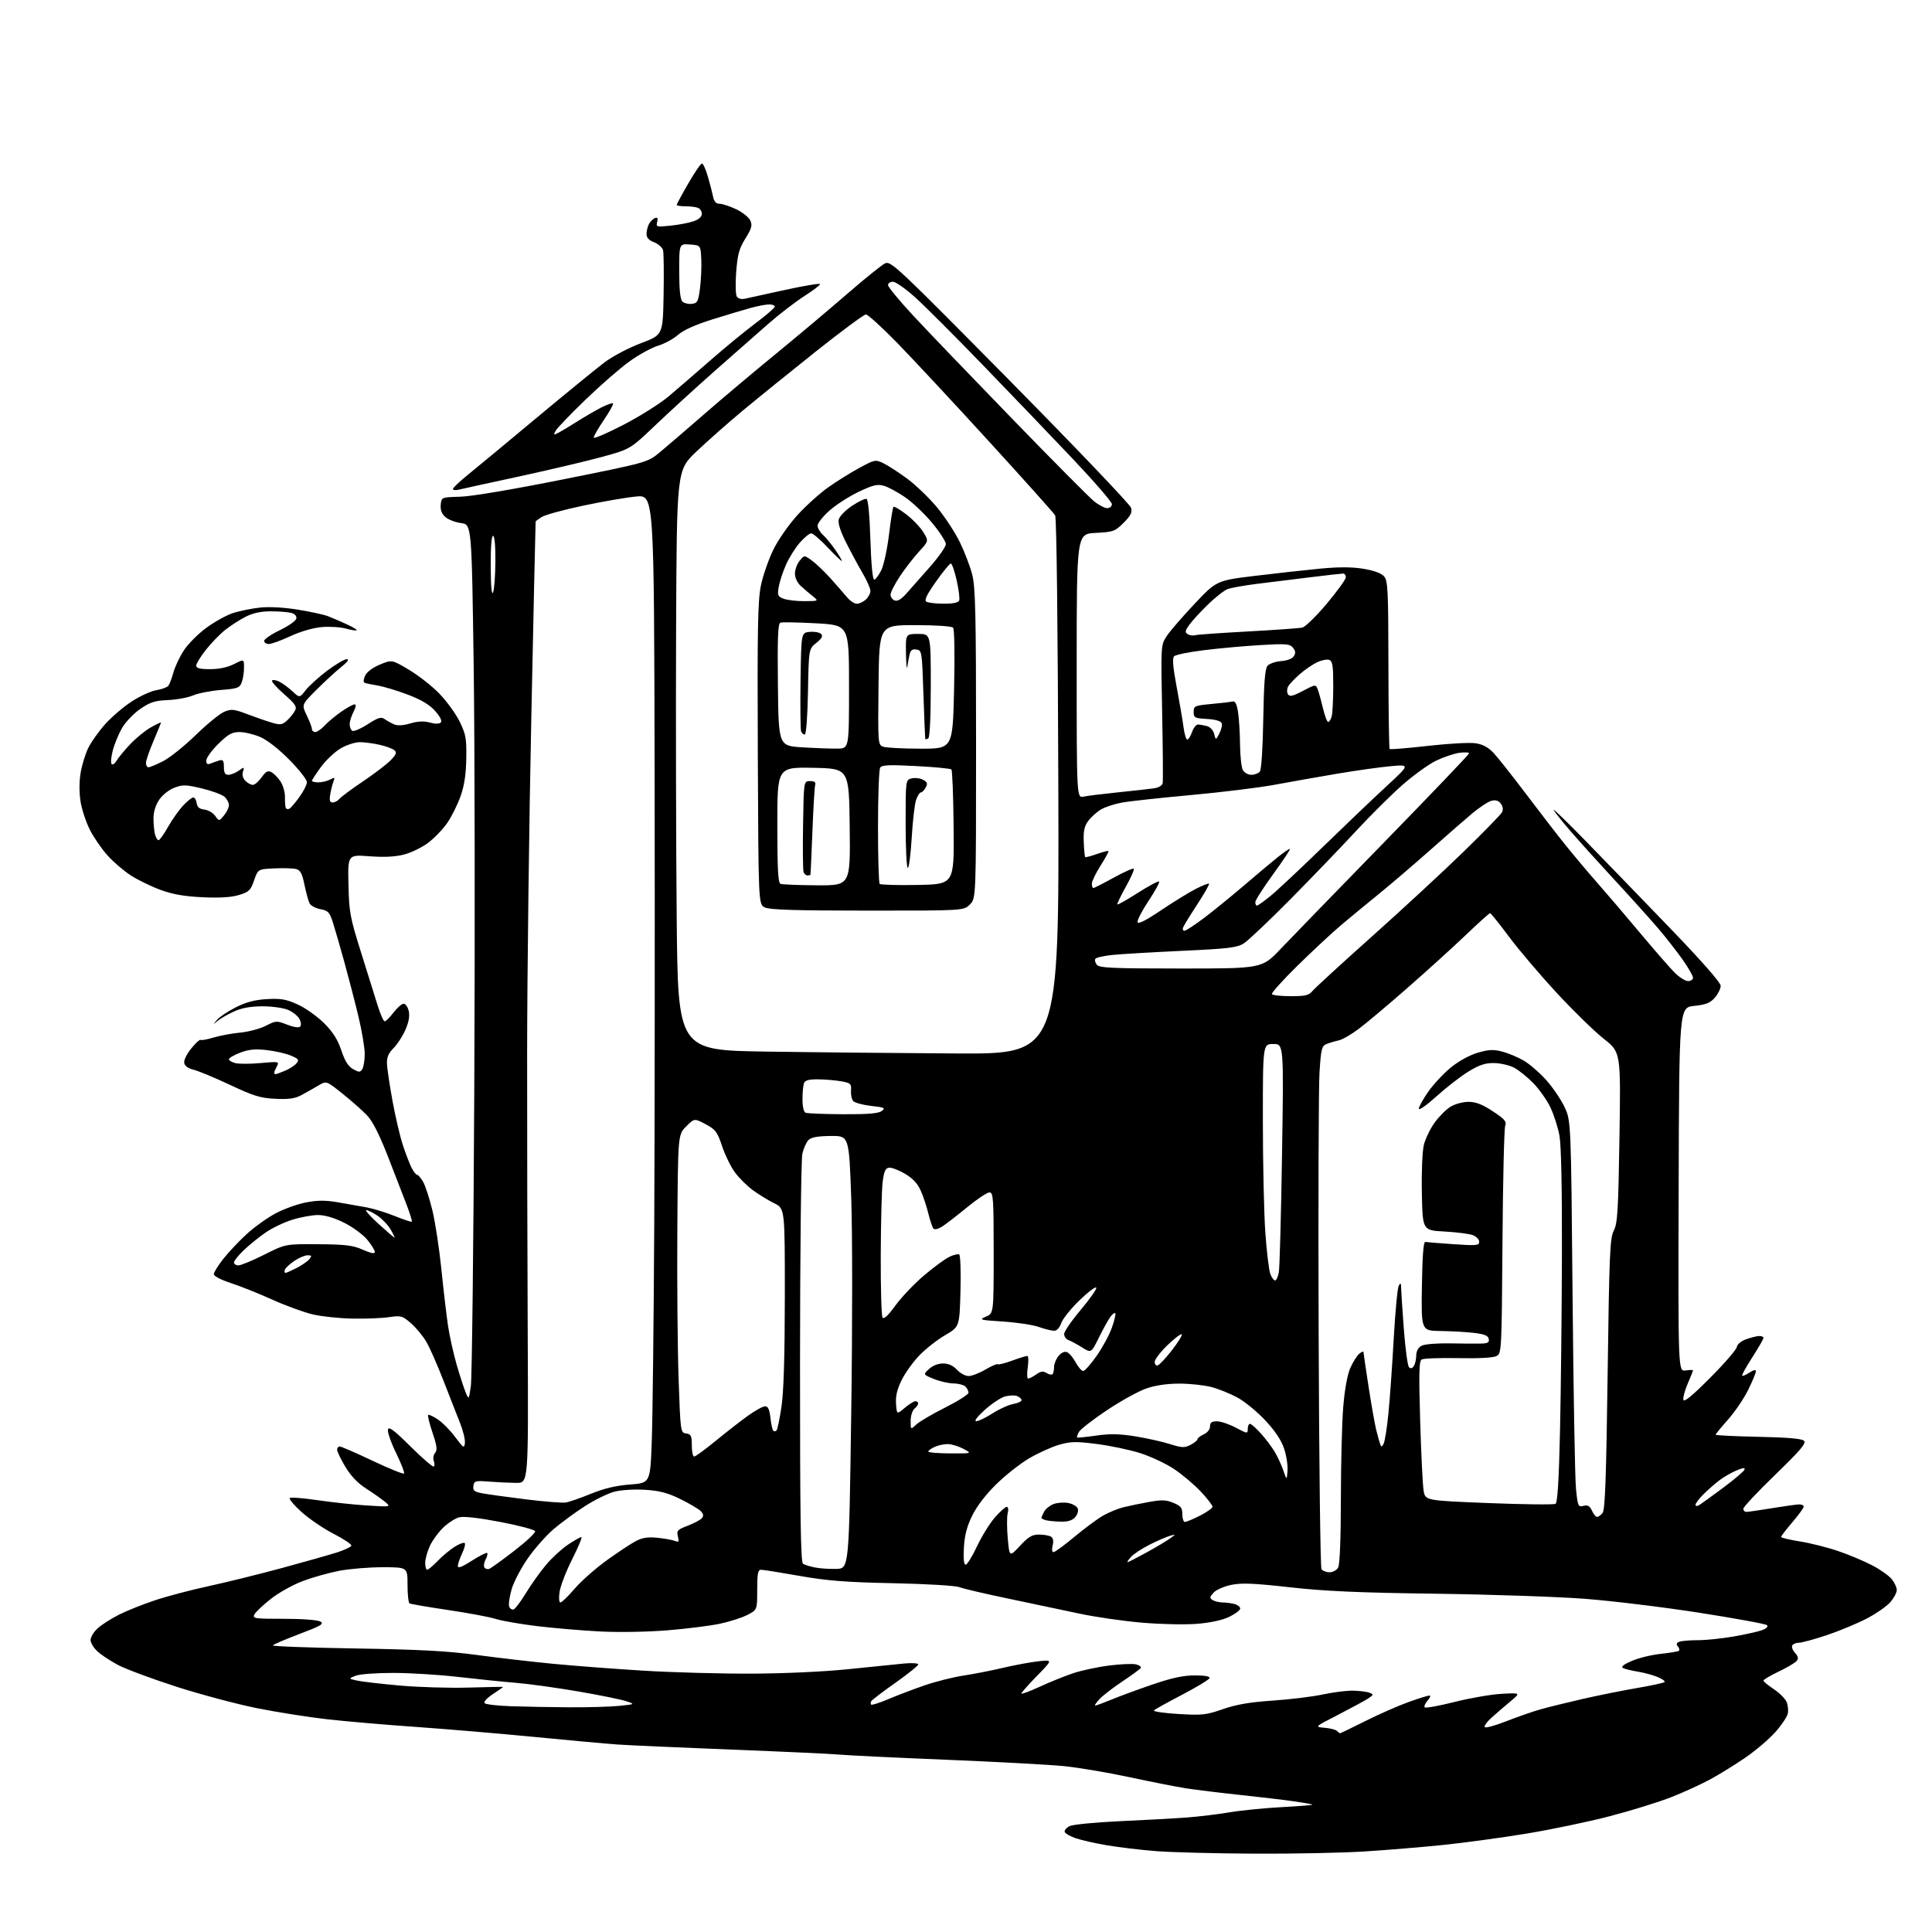<?xml version="1.0" encoding="UTF-8" standalone="no"?>
<svg 
  version="1.1" 
  xmlns="http://www.w3.org/2000/svg" 
  xmlns:xlink="http://www.w3.org/1999/xlink" 
  xmlns:svg="http://www.w3.org/2000/svg"
  xmlns:rdf="http://www.w3.org/1999/02/22-rdf-syntax-ns#"
  xmlns:cc="http://creativecommons.org/ns#"
  xmlns:dc="http://purl.org/dc/elements/1.1/"
  viewBox="0 0 768 768"
  width="768"
  height="768"
>
<style>svg {background-color: white; }</style>"
<path stroke="none" fill="black" fill-rule="evenodd" d="M498.52,736.86C483.11,736.78 465.55,736.33 459.50,735.85C453.45,735.37 444.68,734.33 440.00,733.53C435.32,732.73 429.73,731.46 427.56,730.71C425.39,729.95 423.45,728.84 423.25,728.24C423.04,727.63 423.87,726.60 425.09,725.95C426.36,725.27 435.02,724.42 445.40,723.94C455.36,723.49 467.32,722.82 472.00,722.47C476.68,722.11 484.24,721.19 488.81,720.42C493.38,719.65 502.72,718.73 509.57,718.36C516.42,717.99 521.88,717.55 521.70,717.37C521.53,717.19 518.16,716.59 514.23,716.03C510.29,715.47 500.64,714.33 492.79,713.50C484.93,712.66 475.35,711.49 471.50,710.89C467.65,710.29 457.50,708.29 448.94,706.45C440.38,704.61 428.68,702.64 422.94,702.06C417.20,701.49 396.07,700.35 376.00,699.52C355.93,698.70 337.02,697.79 334.00,697.50C330.98,697.20 311.62,696.31 291.00,695.50C270.38,694.69 249.90,693.78 245.50,693.47C241.10,693.16 226.25,691.81 212.50,690.47C198.75,689.13 177.60,687.34 165.50,686.49C153.40,685.65 137.43,684.27 130.00,683.43C122.58,682.59 109.97,680.60 102.00,679.00C94.03,677.39 79.62,673.55 70.00,670.45C60.38,667.34 50.01,663.49 46.96,661.88C43.91,660.26 40.20,657.81 38.71,656.43C37.22,655.05 36.00,653.02 36.00,651.91C36.00,650.81 37.24,648.75 38.75,647.35C40.26,645.94 44.06,643.49 47.20,641.91C50.33,640.32 56.85,637.71 61.70,636.11C66.54,634.50 76.12,631.98 83.00,630.50C89.88,629.02 102.92,625.79 112.00,623.33C121.08,620.87 130.95,618.07 133.94,617.12C136.93,616.16 139.51,614.95 139.68,614.44C139.85,613.92 136.70,611.81 132.69,609.75C128.67,607.69 122.93,603.80 119.94,601.11C116.95,598.41 114.81,595.90 115.18,595.51C115.55,595.12 120.50,595.50 126.18,596.34C131.86,597.18 140.78,598.14 146.00,598.46C155.50,599.05 155.50,599.05 153.00,596.97C151.62,595.83 148.25,593.46 145.51,591.70C142.19,589.58 139.42,586.66 137.26,583.04C135.47,580.04 134.00,577.01 134.00,576.29C134.00,575.58 134.48,575.00 135.06,575.00C135.64,575.00 141.49,577.54 148.07,580.66C154.64,583.77 160.28,586.06 160.59,585.75C160.90,585.44 159.50,581.80 157.49,577.67C155.47,573.54 154.00,569.34 154.21,568.33C154.52,566.89 156.49,568.36 163.32,575.13C168.11,579.88 172.25,583.41 172.52,582.97C172.79,582.54 172.73,581.46 172.39,580.58C172.05,579.70 172.31,578.33 172.97,577.54C173.90,576.41 173.68,574.70 171.94,569.53C170.71,565.91 169.93,562.73 170.20,562.47C170.46,562.20 172.22,563.02 174.09,564.28C175.97,565.54 179.07,568.70 181.00,571.31C184.19,575.62 184.53,575.83 184.80,573.67C184.97,572.36 184.14,568.87 182.96,565.90C181.77,562.93 178.80,555.33 176.35,549.00C173.90,542.67 170.81,535.65 169.48,533.39C168.16,531.13 165.43,527.83 163.42,526.06C159.96,523.03 159.46,522.89 154.63,523.59C151.81,524.01 145.29,524.26 140.15,524.17C135.01,524.07 127.91,523.33 124.38,522.51C120.86,521.69 113.59,519.04 108.24,516.62C102.88,514.20 95.46,511.23 91.75,510.03C87.90,508.78 85.00,507.27 85.00,506.51C85.00,505.78 86.72,503.00 88.83,500.34C90.94,497.68 95.13,493.24 98.16,490.48C101.18,487.72 106.32,484.05 109.58,482.32C112.83,480.59 118.25,478.64 121.60,477.99C126.17,477.10 129.32,477.08 134.10,477.90C137.62,478.51 142.77,479.41 145.54,479.91C148.31,480.41 153.45,481.98 156.96,483.40C160.47,484.83 163.50,485.83 163.70,485.63C163.90,485.43 162.97,482.40 161.63,478.88C160.29,475.37 156.93,466.70 154.17,459.62C150.72,450.80 148.09,445.65 145.82,443.28C143.99,441.38 139.63,437.53 136.12,434.72C129.73,429.62 129.73,429.62 126.62,431.48C124.90,432.50 121.92,434.19 120.00,435.23C117.29,436.70 114.93,437.05 109.50,436.79C103.53,436.51 100.88,435.70 91.50,431.29C85.45,428.44 78.92,425.73 77.00,425.25C74.68,424.67 73.41,423.73 73.22,422.44C73.07,421.37 74.36,418.79 76.09,416.70C77.82,414.61 79.44,413.11 79.71,413.37C79.97,413.64 82.28,413.22 84.84,412.45C87.40,411.68 92.20,410.79 95.50,410.47C98.80,410.16 103.38,408.94 105.67,407.77C109.69,405.70 109.98,405.69 114.12,407.31C116.63,408.30 118.77,408.63 119.29,408.11C119.82,407.58 119.70,406.31 119.01,405.02C118.37,403.82 116.31,402.19 114.45,401.42C112.59,400.64 108.01,400.01 104.28,400.02C99.64,400.04 96.09,400.68 93.02,402.08C90.55,403.20 87.63,404.87 86.52,405.80C84.54,407.47 84.53,407.46 86.26,405.41C87.23,404.26 90.59,402.01 93.73,400.43C97.87,398.33 101.28,397.44 106.14,397.16C111.72,396.85 113.78,397.21 118.41,399.33C121.47,400.73 126.16,404.07 128.84,406.74C132.36,410.26 134.25,413.25 135.68,417.55C137.10,421.80 138.43,423.93 140.36,425.00C142.75,426.33 143.16,426.33 144.01,425.00C144.54,424.18 144.98,421.48 144.98,419.00C144.99,416.52 143.86,409.77 142.47,404.00C141.08,398.23 138.57,388.55 136.90,382.50C135.23,376.45 133.19,369.38 132.36,366.78C131.03,362.61 130.46,361.99 127.40,361.42C125.50,361.06 123.56,360.03 123.08,359.13C122.61,358.24 121.69,354.91 121.04,351.75C120.10,347.17 119.41,345.89 117.65,345.45C116.43,345.14 112.54,345.03 109.00,345.20C102.56,345.50 102.56,345.50 101.01,349.96C99.63,353.94 98.98,354.57 94.98,355.78C91.93,356.71 87.32,356.99 80.50,356.67C73.29,356.33 68.63,355.51 63.82,353.75C60.15,352.40 54.86,349.83 52.07,348.04C49.28,346.25 45.08,342.66 42.75,340.06C40.41,337.46 37.25,332.87 35.73,329.86C34.20,326.85 32.54,321.83 32.03,318.69C31.47,315.23 31.46,310.80 32.02,307.39C32.52,304.30 33.88,299.81 35.05,297.40C36.21,295.00 39.26,290.70 41.83,287.84C44.40,284.98 49.17,280.91 52.43,278.80C55.69,276.69 60.07,274.69 62.16,274.36C64.25,274.02 66.38,273.24 66.88,272.63C67.39,272.01 68.29,269.69 68.88,267.48C69.47,265.28 71.29,261.35 72.94,258.76C74.58,256.17 78.64,252.05 81.96,249.61C85.28,247.16 90.14,244.48 92.75,243.65C95.36,242.82 100.20,241.85 103.50,241.51C107.12,241.13 113.07,241.47 118.50,242.36C123.45,243.18 128.74,244.32 130.25,244.90C131.77,245.48 135.07,246.89 137.60,248.05C140.13,249.20 142.01,250.32 141.79,250.54C141.57,250.76 139.61,250.46 137.44,249.86C135.27,249.26 130.91,249.00 127.75,249.29C124.36,249.60 119.30,251.08 115.39,252.91C111.75,254.61 107.93,256.00 106.89,256.00C105.85,256.00 105.01,255.44 105.01,254.75C105.02,254.06 107.83,252.15 111.26,250.50C114.69,248.85 117.63,246.77 117.80,245.88C117.98,244.89 117.20,244.02 115.80,243.64C114.53,243.30 110.89,243.02 107.71,243.01C103.76,243.00 100.58,243.68 97.71,245.13C95.39,246.31 91.76,248.64 89.63,250.31C87.51,251.98 84.02,255.56 81.88,258.27C79.75,260.97 78.00,263.81 78.00,264.59C78.00,265.63 79.44,266.00 83.54,266.00C87.12,266.00 90.48,265.29 93.04,263.98C97.00,261.96 97.00,261.96 97.00,265.41C97.00,267.31 96.59,269.96 96.08,271.28C95.26,273.45 94.41,273.76 87.83,274.27C83.80,274.59 78.81,275.56 76.75,276.44C74.69,277.31 70.19,278.15 66.75,278.29C61.58,278.51 59.68,279.11 55.77,281.81C53.17,283.60 49.94,286.96 48.58,289.28C47.23,291.60 45.55,295.62 44.86,298.22C44.17,300.81 43.95,303.28 44.38,303.71C44.80,304.14 45.65,303.59 46.26,302.50C46.87,301.41 49.28,298.48 51.61,295.99C53.94,293.49 57.68,290.42 59.93,289.16C62.17,287.90 64.00,287.03 64.00,287.21C64.00,287.40 62.66,290.69 61.03,294.53C59.39,298.36 58.04,302.29 58.03,303.25C58.01,304.21 58.46,305.00 59.03,305.00C59.60,305.00 62.20,303.92 64.82,302.59C67.43,301.27 73.26,296.60 77.78,292.22C82.29,287.83 87.41,283.66 89.16,282.93C91.98,281.76 93.02,281.88 98.42,283.93C101.76,285.20 106.17,286.72 108.21,287.31C111.40,288.24 112.21,288.12 114.05,286.46C115.22,285.39 116.65,283.65 117.23,282.57C118.12,280.90 117.50,279.95 112.89,275.90C109.92,273.30 107.80,270.87 108.16,270.50C108.53,270.14 109.88,270.38 111.16,271.04C112.45,271.70 114.76,273.42 116.29,274.85C119.09,277.46 119.09,277.46 121.56,274.30C122.92,272.57 126.77,269.09 130.11,266.57C133.46,264.06 136.94,262.02 137.85,262.03C138.92,262.06 138.09,263.20 135.50,265.27C133.30,267.04 128.89,271.10 125.69,274.30C119.88,280.13 119.88,280.13 121.94,284.38C123.07,286.72 124.00,289.16 124.00,289.82C124.00,290.47 124.60,291.00 125.33,291.00C126.05,291.00 127.74,289.83 129.08,288.39C130.41,286.96 133.38,284.49 135.68,282.89C137.98,281.30 140.35,280.00 140.96,280.00C141.65,280.00 141.50,281.07 140.53,282.95C139.69,284.57 139.00,286.80 139.00,287.89C139.00,288.99 139.47,290.17 140.04,290.52C140.61,290.87 143.36,289.70 146.15,287.91C150.28,285.25 151.52,284.87 152.86,285.83C153.76,286.47 155.46,287.42 156.63,287.93C158.04,288.54 160.24,288.42 163.11,287.57C166.13,286.68 168.50,286.58 170.85,287.22C172.99,287.81 174.59,287.81 175.20,287.20C175.81,286.59 175.02,284.95 173.02,282.67C170.82,280.17 167.57,278.22 162.19,276.16C157.96,274.54 152.47,272.89 150.00,272.49C147.53,272.09 145.18,271.58 144.79,271.35C144.40,271.12 144.56,269.86 145.16,268.55C145.81,267.13 148.18,265.36 151.02,264.18C155.79,262.20 155.79,262.20 162.64,266.29C166.41,268.54 171.86,272.82 174.73,275.81C177.61,278.79 181.21,283.77 182.73,286.87C185.18,291.86 185.48,293.53 185.35,301.50C185.25,307.83 184.58,312.28 183.08,316.50C181.91,319.80 179.57,324.52 177.88,327.00C176.19,329.48 172.80,333.04 170.35,334.91C167.89,336.79 163.55,338.93 160.69,339.67C157.12,340.60 152.81,340.82 146.88,340.38C138.25,339.73 138.25,339.73 138.52,351.62C138.76,362.60 139.14,364.63 143.49,378.50C146.08,386.75 149.07,396.31 150.14,399.75C151.21,403.19 152.46,406.00 152.92,406.00C153.38,406.00 154.96,404.43 156.43,402.50C157.90,400.57 159.72,399.00 160.47,399.00C161.22,399.00 162.13,400.33 162.49,401.95C162.92,403.92 162.47,406.41 161.13,409.43C160.03,411.92 157.91,415.19 156.41,416.68C154.43,418.66 153.73,420.32 153.82,422.80C153.89,424.67 154.87,431.30 156.01,437.54C157.14,443.77 159.00,451.71 160.14,455.19C161.28,458.66 162.85,462.74 163.63,464.25C164.41,465.76 165.39,467.00 165.81,467.00C166.23,467.00 167.29,468.24 168.17,469.75C169.06,471.26 170.71,476.32 171.85,481.00C172.99,485.68 174.61,496.25 175.45,504.50C176.29,512.75 177.48,522.88 178.09,527.00C178.71,531.12 180.26,538.10 181.53,542.50C182.81,546.90 184.42,551.85 185.11,553.50C186.37,556.50 186.37,556.50 187.17,551.00C187.61,547.98 188.23,495.10 188.53,433.50C188.84,371.90 188.73,296.07 188.30,265.00C187.50,208.50 187.50,208.50 183.29,207.94C180.97,207.63 178.13,206.53 176.99,205.49C175.57,204.21 175.00,202.64 175.20,200.63C175.50,197.66 175.50,197.66 183.00,197.45C187.48,197.33 203.98,194.54 223.96,190.54C257.43,183.83 257.43,183.83 262.44,179.66C265.20,177.37 273.09,170.59 279.98,164.59C286.86,158.59 299.53,147.93 308.13,140.90C316.72,133.86 329.55,123.08 336.63,116.94C343.71,110.79 350.57,105.27 351.87,104.67C354.11,103.63 356.85,106.21 401.60,151.53C427.65,177.92 449.25,200.56 449.61,201.85C450.13,203.70 449.49,204.98 446.64,207.83C443.21,211.25 442.58,211.48 435.50,211.84C428.00,212.22 428.00,212.22 428.00,264.73C428.00,317.23 428.00,317.23 430.75,316.66C432.26,316.34 438.45,315.58 444.50,314.96C450.55,314.34 456.93,313.63 458.68,313.38C460.56,313.12 462.00,312.27 462.18,311.33C462.36,310.44 462.26,297.74 461.97,283.11C461.44,256.79 461.46,256.46 463.68,253.00C464.92,251.07 469.91,245.29 474.77,240.13C483.61,230.77 483.61,230.77 499.05,228.89C507.55,227.86 519.23,226.57 525.00,226.02C532.25,225.34 537.51,225.36 542.00,226.10C546.18,226.80 549.10,227.87 550.19,229.12C551.70,230.86 551.88,234.57 551.92,264.18C551.94,282.39 552.16,297.49 552.40,297.73C552.65,297.98 559.49,297.43 567.60,296.50C575.72,295.58 584.23,295.11 586.52,295.45C589.41,295.88 591.60,297.06 593.70,299.29C595.36,301.05 601.13,308.35 606.53,315.50C611.93,322.65 619.06,331.88 622.37,336.00C625.68,340.12 631.37,346.88 635.00,351.00C638.64,355.12 646.27,364.06 651.96,370.87C657.65,377.67 663.82,384.76 665.68,386.62C667.54,388.48 669.95,390.00 671.03,390.00C672.11,390.00 673.00,389.40 673.00,388.66C673.00,387.93 671.12,384.66 668.83,381.41C666.53,378.16 662.16,372.57 659.11,369.00C656.06,365.43 648.37,356.88 642.01,350.00C635.65,343.12 627.73,334.35 624.40,330.50C621.07,326.65 618.01,322.82 617.61,322.00C617.21,321.18 622.87,326.65 630.19,334.16C637.51,341.67 652.61,357.27 663.75,368.83C676.46,382.02 684.00,390.60 684.00,391.87C684.00,392.98 682.97,395.09 681.71,396.55C679.87,398.68 678.22,399.35 673.46,399.86C667.50,400.50 667.50,400.50 667.29,472.86C667.09,545.21 667.09,545.21 670.04,544.78C671.67,544.54 673.00,544.52 673.00,544.74C673.00,544.95 672.06,547.31 670.91,549.98C669.76,552.66 668.97,555.56 669.16,556.45C669.39,557.56 672.70,554.84 679.81,547.70C685.49,542.00 690.25,536.50 690.40,535.48C690.56,534.40 692.10,533.10 694.09,532.39C695.96,531.71 698.29,531.12 699.25,531.08C700.21,531.03 701.00,531.38 701.00,531.84C701.00,532.30 699.00,535.78 696.56,539.57C694.12,543.36 692.31,546.64 692.53,546.87C692.76,547.09 694.08,546.52 695.47,545.61C697.08,544.56 698.00,544.37 698.00,545.10C698.00,545.74 696.61,549.08 694.91,552.53C693.21,555.97 689.61,561.28 686.91,564.31C684.21,567.34 682.00,570.04 682.00,570.31C682.00,570.58 689.63,570.96 698.95,571.15C710.61,571.39 716.29,571.88 717.13,572.73C718.10,573.70 715.71,576.53 705.68,586.23C698.71,592.98 693.00,599.06 693.00,599.75C693.00,600.44 693.56,601.00 694.25,601.00C694.94,600.99 699.55,600.33 704.50,599.51C709.45,598.70 714.29,598.03 715.25,598.02C716.21,598.01 717.00,598.41 717.00,598.92C717.00,599.42 714.98,602.21 712.50,605.11C710.02,608.01 708.00,610.64 708.00,610.96C708.00,611.29 711.37,612.08 715.48,612.74C719.59,613.39 726.46,615.12 730.73,616.58C735.00,618.03 741.12,620.60 744.31,622.29C747.51,623.97 751.00,626.45 752.06,627.81C753.13,629.16 754.00,631.07 754.00,632.06C754.00,633.04 752.89,635.17 751.53,636.78C750.17,638.40 745.98,641.34 742.21,643.32C738.45,645.30 731.28,648.28 726.29,649.96C721.29,651.63 716.29,653.00 715.16,653.00C714.04,653.00 712.82,653.48 712.46,654.06C712.10,654.65 712.59,655.99 713.54,657.04C714.83,658.47 714.99,659.30 714.19,660.27C713.59,660.99 710.38,662.89 707.05,664.48C703.72,666.07 701.00,667.68 701.00,668.05C701.00,668.43 702.82,669.94 705.04,671.41C707.26,672.88 709.57,675.15 710.17,676.47C710.76,677.78 710.98,679.96 710.64,681.31C710.30,682.65 708.02,685.99 705.56,688.72C703.11,691.45 697.82,695.93 693.80,698.69C689.79,701.44 683.58,705.29 680.00,707.24C676.42,709.19 669.45,712.39 664.50,714.34C659.55,716.30 648.52,719.72 640.00,721.95C631.48,724.18 616.40,727.32 606.50,728.94C596.60,730.56 581.75,732.57 573.50,733.42C565.25,734.26 551.31,735.42 542.52,735.98C533.73,736.54 513.93,736.94 498.52,736.86zM532.72,689.00C532.89,689.00 537.42,686.81 542.77,684.13C548.12,681.45 555.79,678.07 559.81,676.63C563.83,675.18 567.61,674.00 568.21,674.00C568.82,674.00 568.49,674.90 567.49,676.01C566.50,677.11 565.99,678.32 566.36,678.70C566.74,679.07 572.10,678.10 578.27,676.54C584.45,674.98 592.88,673.53 597.00,673.31C604.50,672.92 604.50,672.92 600.55,676.21C598.38,678.02 595.01,680.93 593.06,682.67C591.10,684.41 589.83,686.17 590.24,686.57C590.64,686.97 594.46,685.92 598.73,684.24C603.00,682.56 608.98,680.47 612.00,679.60C615.02,678.73 622.67,676.84 629.00,675.39C635.33,673.94 645.13,671.97 650.79,671.01C656.45,670.05 661.35,668.98 661.69,668.64C662.03,668.30 660.78,667.40 658.90,666.63C657.03,665.85 653.48,664.90 651.00,664.50C648.52,664.10 645.90,663.45 645.16,663.05C644.27,662.56 645.44,661.63 648.67,660.24C651.33,659.09 656.43,657.84 660.01,657.45C663.58,657.06 666.86,656.53 667.30,656.28C667.74,656.03 667.61,655.24 667.02,654.53C666.23,653.57 666.37,653.07 667.56,652.62C668.44,652.28 671.77,652.00 674.95,652.00C678.13,652.00 684.58,651.33 689.27,650.51C693.97,649.69 699.05,648.55 700.57,647.97C702.21,647.35 702.96,646.56 702.41,646.03C701.91,645.54 689.80,643.32 675.50,641.09C661.20,638.86 640.73,636.37 630.00,635.55C619.27,634.73 592.60,633.82 570.71,633.53C540.22,633.13 526.68,632.53 512.76,630.97C498.32,629.36 493.52,629.16 489.41,630.02C486.56,630.61 483.40,632.00 482.40,633.11C480.84,634.84 480.79,635.25 482.04,636.05C482.84,636.55 484.62,636.98 486.00,637.00C487.38,637.01 489.51,637.30 490.75,637.63C491.99,637.96 493.00,638.77 493.00,639.42C493.00,640.07 491.06,641.54 488.69,642.70C485.99,644.01 481.23,645.05 475.94,645.49C471.27,645.88 461.48,645.68 454.00,645.04C446.57,644.41 435.32,642.78 429.00,641.42C422.68,640.06 409.99,637.38 400.81,635.47C391.62,633.56 382.85,631.51 381.31,630.91C379.74,630.31 368.14,629.62 355.00,629.35C336.13,628.96 328.79,628.38 317.76,626.43C310.20,625.09 303.34,624.00 302.51,624.00C301.29,624.00 301.00,625.54 301.00,631.98C301.00,639.96 301.00,639.96 297.02,641.99C294.83,643.11 289.91,644.68 286.08,645.48C282.25,646.29 272.90,647.46 265.31,648.08C257.39,648.72 245.96,648.92 238.50,648.53C231.35,648.16 220.10,647.21 213.50,646.41C206.90,645.61 199.47,644.32 197.00,643.54C194.53,642.76 185.99,641.16 178.03,639.99C170.07,638.81 163.21,637.63 162.78,637.37C162.35,637.10 162.00,633.76 162.00,629.94C162.00,623.00 162.00,623.00 152.09,623.00C146.64,623.00 138.87,623.64 134.84,624.42C130.80,625.19 124.33,627.01 120.45,628.46C116.57,629.90 110.85,633.08 107.75,635.52C104.64,637.96 101.67,640.75 101.15,641.73C100.26,643.38 101.05,643.50 112.85,643.50C120.22,643.50 126.27,643.96 127.35,644.59C128.91,645.52 127.66,646.27 119.04,649.53C113.45,651.65 108.69,653.69 108.46,654.07C108.23,654.44 122.99,654.99 141.27,655.29C166.74,655.70 178.00,656.30 189.50,657.87C197.75,658.99 211.47,660.58 220.00,661.40C228.53,662.22 244.72,663.45 256.00,664.13C267.27,664.81 286.40,665.34 298.50,665.30C311.44,665.26 327.29,664.54 337.00,663.55C346.07,662.62 356.09,661.60 359.25,661.29C362.44,660.98 365.00,661.13 365.00,661.63C365.00,662.13 360.94,665.41 355.97,668.91C351.01,672.41 346.69,675.70 346.37,676.21C346.06,676.72 346.02,677.35 346.29,677.62C346.56,677.90 349.64,676.91 353.14,675.43C356.64,673.95 363.10,671.49 367.50,669.97C371.90,668.45 378.88,666.69 383.00,666.07C387.12,665.44 394.25,664.05 398.83,662.96C403.42,661.88 409.72,660.72 412.83,660.38C418.50,659.76 418.50,659.76 412.25,666.16C408.81,669.67 406.00,672.85 406.00,673.21C406.00,673.57 409.26,672.36 413.25,670.53C417.24,668.69 423.22,666.27 426.55,665.15C429.88,664.03 436.35,662.64 440.93,662.07C445.51,661.49 450.32,661.29 451.62,661.62C452.92,661.95 453.76,662.59 453.47,663.04C453.19,663.50 449.93,665.89 446.23,668.35C442.53,670.81 438.41,673.99 437.08,675.41C435.74,676.84 434.97,678.00 435.36,678.00C435.74,678.00 438.63,676.93 441.78,675.63C444.93,674.32 452.27,671.62 458.10,669.63C465.84,666.98 470.39,666.00 474.94,666.00C478.99,666.00 481.04,666.38 480.80,667.09C480.60,667.69 475.73,670.64 469.97,673.65C464.21,676.66 459.14,679.47 458.70,679.91C458.27,680.34 462.60,680.98 468.33,681.33C477.85,681.91 479.38,681.75 486.13,679.41C491.51,677.54 496.88,676.62 506.00,676.01C512.88,675.54 521.79,674.45 525.82,673.58C529.84,672.71 535.24,672.03 537.82,672.07C540.39,672.11 543.34,672.47 544.37,672.88C546.11,673.56 546.08,673.72 543.84,675.19C542.51,676.05 537.17,678.95 531.97,681.63C522.50,686.49 522.50,686.49 526.50,686.81C528.70,686.99 530.93,687.55 531.45,688.07C531.97,688.58 532.54,689.00 532.72,689.00zM226.00,678.68C233.43,678.73 242.43,678.48 246.00,678.12C252.50,677.47 252.50,677.47 249.00,676.27C247.07,675.61 238.53,673.87 230.00,672.40C221.47,670.93 210.22,669.37 205.00,668.94C199.78,668.51 189.43,667.45 182.00,666.59C174.57,665.73 163.02,665.02 156.32,665.01C149.46,665.01 142.90,665.50 141.32,666.14C138.50,667.29 138.50,667.29 141.95,668.06C143.85,668.48 151.53,669.37 159.02,670.04C166.50,670.70 178.79,671.06 186.31,670.84C193.84,670.62 200.00,670.51 200.00,670.59C200.00,670.67 198.15,671.96 195.89,673.46C193.55,675.00 192.15,676.55 192.65,677.05C193.13,677.53 197.79,678.07 203.01,678.25C208.23,678.43 218.57,678.63 226.00,678.68zM204.17,639.78C204.82,639.56 207.04,636.60 209.11,633.20C211.18,629.80 214.78,624.75 217.11,621.99C219.44,619.22 223.37,615.62 225.85,613.98C228.32,612.34 230.69,611.00 231.11,611.00C231.54,611.00 229.90,614.94 227.48,619.75C225.05,624.56 222.79,630.41 222.45,632.75C222.08,635.25 222.22,637.00 222.79,637.00C223.32,637.00 225.86,634.54 228.43,631.53C231.00,628.52 236.79,623.41 241.30,620.17C245.81,616.92 251.05,613.48 252.93,612.51C255.44,611.23 257.73,610.90 261.43,611.30C264.22,611.59 267.31,612.15 268.30,612.54C269.83,613.14 270.01,612.87 269.47,610.74C268.90,608.48 269.30,608.05 273.41,606.48C275.92,605.52 278.44,604.17 279.02,603.48C279.77,602.57 279.63,601.77 278.52,600.66C277.66,599.81 274.03,597.67 270.45,595.90C265.46,593.45 262.20,592.58 256.51,592.22C252.37,591.95 247.00,592.27 244.38,592.93C241.80,593.58 236.49,596.16 232.59,598.67C228.69,601.18 223.11,605.27 220.18,607.76C217.25,610.24 212.63,615.45 209.90,619.34C207.17,623.22 204.24,628.81 203.38,631.75C202.53,634.70 202.09,637.80 202.41,638.64C202.74,639.48 203.53,639.99 204.17,639.78zM528.52,625.00C529.88,625.00 531.38,624.16 531.96,623.07C532.60,621.88 533.01,611.32 533.02,595.82C533.03,581.89 533.45,565.45 533.96,559.27C534.54,552.23 535.60,546.44 536.78,543.77C537.82,541.42 539.42,538.88 540.34,538.13C541.25,537.37 542.00,537.07 542.00,537.44C542.00,537.82 542.92,544.07 544.04,551.32C545.16,558.57 546.53,566.30 547.09,568.50C547.64,570.70 548.33,573.17 548.62,574.00C549.07,575.32 549.24,575.31 550.00,573.95C550.48,573.10 551.34,567.70 551.91,561.95C552.48,556.20 553.44,542.75 554.03,532.06C554.63,521.37 555.53,511.92 556.03,511.06C556.75,509.82 556.95,510.02 556.97,512.00C556.99,513.38 557.48,520.80 558.06,528.50C558.64,536.20 559.56,542.95 560.10,543.49C560.75,544.15 561.40,543.98 562.03,542.99C562.55,542.17 562.98,540.28 562.98,538.79C562.99,537.07 563.77,535.66 565.08,534.96C566.26,534.33 571.15,533.92 576.33,534.01C581.37,534.11 587.00,534.15 588.82,534.09C591.42,534.02 592.07,533.62 591.81,532.25C591.56,530.94 590.10,530.34 585.99,529.85C582.97,529.49 577.00,529.15 572.73,529.10C564.95,529.00 564.95,529.00 565.23,511.25C565.41,499.26 565.85,493.56 566.58,493.69C567.17,493.80 572.23,494.20 577.83,494.59C586.94,495.21 588.00,495.11 588.00,493.62C588.00,492.70 586.86,491.52 585.47,490.99C584.07,490.46 579.01,489.81 574.22,489.55C565.50,489.08 565.50,489.08 565.21,474.29C565.04,465.83 565.39,457.61 566.01,455.09C566.62,452.66 568.53,448.70 570.26,446.29C571.98,443.89 574.82,441.04 576.57,439.96C578.33,438.87 581.51,438.00 583.73,438.00C586.66,438.00 589.23,438.99 593.41,441.75C598.16,444.87 598.98,445.83 598.34,447.50C597.92,448.60 597.43,469.40 597.26,493.73C596.95,537.08 596.90,537.98 594.90,539.05C593.64,539.73 587.80,540.05 579.64,539.88C572.37,539.74 565.84,539.98 565.13,540.42C564.09,541.06 563.98,545.99 564.54,564.86C564.93,577.86 565.54,590.30 565.90,592.50C566.55,596.50 566.55,596.50 591.88,597.50C605.81,598.05 617.72,598.18 618.35,597.79C619.15,597.29 619.70,588.26 620.14,568.29C620.49,552.45 620.83,521.02 620.89,498.43C620.96,472.51 620.60,455.18 619.91,451.43C619.31,448.17 617.70,443.15 616.35,440.28C614.99,437.41 611.94,433.07 609.57,430.62C607.19,428.18 603.73,425.39 601.88,424.42C600.02,423.45 596.46,422.62 593.96,422.58C590.49,422.52 588.12,423.29 583.87,425.87C580.81,427.72 575.09,432.15 571.15,435.70C567.22,439.26 564.00,441.53 564.00,440.75C564.00,439.98 565.69,436.93 567.75,433.98C569.81,431.03 573.86,426.69 576.75,424.33C579.89,421.78 584.21,419.41 587.45,418.47C591.85,417.19 593.70,417.11 597.19,418.03C599.56,418.65 603.36,420.24 605.63,421.56C607.91,422.87 611.91,426.32 614.54,429.22C617.16,432.13 620.47,436.98 621.90,440.00C624.50,445.50 624.50,445.50 625.12,515.00C625.46,553.23 626.07,587.80 626.48,591.83C627.18,598.77 627.34,599.13 629.46,598.60C631.17,598.17 631.96,598.62 632.83,600.52C633.45,601.88 634.36,603.00 634.86,603.00C635.35,603.00 636.34,602.30 637.04,601.45C638.04,600.24 638.50,587.70 639.06,546.20C639.71,498.29 639.97,492.14 641.51,489.17C643.00,486.28 643.30,481.35 643.76,452.05C644.29,418.27 644.29,418.27 637.60,413.00C633.92,410.11 625.44,401.84 618.77,394.63C612.10,387.42 603.55,377.35 599.77,372.26C595.99,367.17 592.64,363.00 592.33,363.00C592.01,363.00 587.61,366.96 582.55,371.80C577.48,376.64 567.05,386.10 559.36,392.82C551.68,399.55 543.00,406.84 540.08,409.03C537.16,411.22 533.59,413.27 532.14,413.58C530.69,413.89 528.53,414.53 527.35,415.00C525.41,415.78 525.13,416.89 524.53,426.18C524.16,431.86 524.00,478.35 524.18,529.50C524.35,580.65 524.86,623.06 525.31,623.75C525.75,624.44 527.20,625.00 528.52,625.00zM169.80,624.00C170.25,624.00 172.16,622.40 174.05,620.43C175.95,618.47 178.99,615.95 180.80,614.82C182.62,613.69 184.39,613.05 184.73,613.40C185.08,613.74 184.60,615.61 183.68,617.55C182.76,619.48 182.00,621.72 182.00,622.52C182.00,623.54 183.67,622.91 187.58,620.40C190.65,618.44 193.39,617.06 193.66,617.33C193.94,617.60 193.65,618.78 193.03,619.94C192.41,621.09 192.20,622.51 192.55,623.09C192.91,623.66 193.78,623.91 194.49,623.64C195.20,623.37 199.67,620.14 204.43,616.47C209.20,612.79 212.93,609.28 212.73,608.68C212.52,608.07 206.27,606.41 198.83,604.99C190.21,603.35 184.28,602.68 182.49,603.16C180.95,603.57 178.13,605.39 176.22,607.21C174.32,609.02 171.92,612.30 170.90,614.50C169.88,616.70 169.03,619.74 169.02,621.25C169.01,622.76 169.36,624.00 169.80,624.00zM332.50,623.66C337.50,623.50 337.50,623.50 338.37,562.10C338.87,527.23 338.87,490.07 338.37,476.10C337.50,451.50 337.50,451.50 330.22,451.57C325.06,451.61 322.49,452.08 321.40,453.17C320.55,454.02 319.45,456.47 318.95,458.61C318.45,460.75 318.04,498.14 318.02,541.69C318.01,602.81 318.28,621.05 319.22,621.63C319.88,622.05 322.02,622.71 323.97,623.10C325.91,623.49 329.75,623.74 332.50,623.66zM383.86,622.00C384.45,622.00 386.47,618.74 388.34,614.75C390.21,610.76 393.41,605.59 395.45,603.25C397.49,600.91 399.62,599.00 400.19,599.00C400.79,599.00 400.95,600.05 400.57,601.57C400.22,602.98 400.23,607.47 400.60,611.56C401.27,618.98 401.27,618.98 405.46,614.49C408.86,610.84 410.28,610.00 413.07,610.02C414.96,610.02 417.09,610.40 417.81,610.86C418.66,611.40 418.88,612.62 418.45,614.34C418.06,615.92 418.20,617.00 418.80,617.00C419.36,617.00 423.07,614.28 427.04,610.96C431.02,607.64 436.12,603.86 438.38,602.55C440.65,601.24 444.30,599.72 446.50,599.17C448.70,598.63 453.29,597.67 456.71,597.06C461.80,596.14 463.55,596.20 466.46,597.42C469.42,598.65 470.00,599.40 470.00,601.95C470.00,603.63 470.46,605.00 471.03,605.00C471.60,605.00 474.30,603.87 477.03,602.48C479.76,601.10 482.00,599.50 482.00,598.94C482.00,598.38 479.90,595.67 477.34,592.93C474.78,590.20 470.01,586.17 466.75,583.99C463.49,581.81 457.37,578.94 453.16,577.61C448.95,576.29 441.17,574.66 435.88,573.99C427.60,572.95 425.50,573.00 420.88,574.36C417.92,575.23 412.61,577.64 409.08,579.72C405.55,581.80 399.67,586.43 396.02,590.02C391.90,594.05 388.27,598.80 386.46,602.50C384.35,606.80 383.43,610.35 383.16,615.23C382.91,619.66 383.15,622.00 383.86,622.00zM448.21,621.00C448.49,621.00 451.88,619.27 455.73,617.15C459.59,615.03 463.81,612.51 465.12,611.55C467.50,609.81 467.50,609.81 465.00,610.54C463.62,610.94 460.02,612.50 457.00,614.02C453.98,615.54 450.64,617.73 449.60,618.89C448.55,620.05 447.92,621.00 448.21,621.00zM421.60,604.88C419.34,604.82 416.71,604.56 415.75,604.31C414.79,604.06 414.00,603.63 414.00,603.36C414.00,603.09 414.48,601.98 415.06,600.89C415.64,599.80 417.33,598.45 418.80,597.89C420.27,597.33 422.90,597.13 424.64,597.46C426.38,597.79 428.09,598.78 428.43,599.67C428.77,600.56 428.30,602.12 427.37,603.14C426.21,604.43 424.42,604.96 421.60,604.88zM675.25,598.42C675.94,598.03 680.20,594.97 684.72,591.61C689.24,588.25 693.16,584.94 693.44,584.25C693.80,583.33 692.95,583.41 690.27,584.53C688.26,585.37 685.17,587.16 683.41,588.50C681.66,589.84 678.82,592.33 677.11,594.04C675.40,595.75 674.00,597.60 674.00,598.14C674.00,598.68 674.56,598.80 675.25,598.42zM225.00,597.26C226.38,597.01 230.88,595.44 235.00,593.76C240.18,591.66 244.98,590.52 250.50,590.11C258.50,589.50 258.50,589.50 259.10,572.50C259.43,563.15 259.87,524.67 260.07,487.00C260.27,449.32 260.33,368.60 260.22,307.61C260.00,196.71 260.00,196.71 252.93,197.37C249.04,197.73 239.51,199.37 231.75,201.02C223.98,202.66 216.59,204.69 215.32,205.53C214.04,206.36 212.96,207.15 212.92,207.27C212.87,207.40 212.10,242.38 211.21,285.00C210.31,327.62 209.57,387.70 209.54,418.50C209.52,449.30 209.63,500.38 209.78,532.00C210.05,589.50 210.05,589.50 205.28,589.47C202.65,589.45 197.80,589.23 194.50,588.97C188.92,588.53 188.48,588.65 188.19,590.69C187.93,592.52 188.50,593.00 191.69,593.61C193.78,594.00 201.57,595.09 209.00,596.01C216.43,596.94 223.62,597.50 225.00,597.26zM511.81,584.70C511.99,582.61 511.38,578.64 510.46,575.87C509.34,572.50 506.87,568.80 502.96,564.62C499.76,561.20 494.81,557.13 491.97,555.58C489.13,554.03 484.48,552.15 481.65,551.39C478.82,550.64 473.08,550.02 468.91,550.01C463.98,550.00 459.34,550.68 455.70,551.93C452.61,552.99 445.54,556.90 439.98,560.61C434.42,564.32 429.42,568.22 428.86,569.26C428.30,570.31 427.99,571.29 428.17,571.44C428.35,571.58 431.76,571.24 435.74,570.67C441.18,569.89 445.01,569.96 451.24,570.96C455.78,571.69 461.98,573.07 465.00,574.02C469.82,575.55 470.84,575.59 473.25,574.36C474.76,573.58 476.00,572.58 476.00,572.13C476.00,571.69 477.12,570.81 478.50,570.18C479.97,569.51 481.00,568.21 481.00,567.02C481.00,565.48 481.66,565.00 483.76,565.00C485.27,565.00 488.65,566.14 491.26,567.52C495.85,569.97 496.00,569.99 496.00,568.02C496.00,566.91 496.40,566.00 496.88,566.00C497.37,566.00 499.29,567.69 501.15,569.75C503.01,571.81 505.48,575.08 506.65,577.00C507.81,578.92 509.37,582.30 510.13,584.50C511.50,588.50 511.50,588.50 511.81,584.70zM275.94,579.00C276.46,579.00 280.31,576.19 284.51,572.75C288.70,569.31 294.47,564.82 297.32,562.78C300.17,560.73 303.23,559.04 304.12,559.03C305.31,559.01 305.88,560.22 306.25,563.55C306.53,566.05 307.04,568.38 307.38,568.72C307.72,569.06 308.30,569.04 308.66,568.67C309.03,568.31 309.92,564.07 310.64,559.25C311.53,553.32 311.96,539.23 311.98,515.45C312.00,480.40 312.00,480.40 307.75,478.31C305.41,477.16 301.59,474.81 299.25,473.10C296.92,471.39 293.68,468.16 292.06,465.93C290.44,463.69 288.17,459.02 287.02,455.55C285.14,449.90 284.44,448.98 280.47,446.87C276.02,444.52 276.02,444.52 272.76,447.78C269.50,451.04 269.50,451.04 269.25,488.77C269.11,509.52 269.34,536.17 269.75,548.00C270.49,569.28 270.52,569.50 272.75,569.82C274.70,570.10 275.00,570.74 275.00,574.57C275.00,577.01 275.42,579.00 275.94,579.00zM377.73,577.75C386.46,577.79 386.46,577.79 382.98,575.94C381.07,574.92 378.28,574.06 376.80,574.04C375.31,574.02 372.95,574.52 371.55,575.16C370.15,575.80 369.00,576.63 369.00,577.02C369.00,577.40 372.93,577.73 377.73,577.75zM364.25,566.25C365.49,565.10 370.66,562.07 375.75,559.51C380.84,556.95 385.00,554.30 385.00,553.63C385.00,552.95 384.46,551.86 383.80,551.20C383.14,550.54 381.00,549.97 379.05,549.94C377.10,549.91 373.57,549.11 371.22,548.15C366.93,546.41 366.93,546.41 369.28,544.21C370.70,542.87 372.90,542.00 374.86,542.00C377.03,542.00 378.86,542.83 380.41,544.50C381.69,545.88 383.76,547.00 385.03,547.00C386.29,547.00 389.31,545.84 391.74,544.41C394.17,542.99 396.37,542.04 396.64,542.30C396.90,542.57 399.45,541.93 402.29,540.89C405.14,539.85 407.87,539.00 408.35,539.00C408.83,539.00 408.92,541.02 408.55,543.50C408.18,545.98 408.25,548.00 408.72,548.00C409.18,548.00 410.62,547.26 411.92,546.35C413.72,545.08 414.69,544.95 416.03,545.79C417.00,546.39 418.06,546.61 418.39,546.27C418.73,545.94 419.00,544.67 419.00,543.44C419.00,542.22 419.79,540.24 420.76,539.05C421.85,537.70 423.13,537.11 424.13,537.50C425.02,537.84 426.58,539.67 427.60,541.56C428.62,543.45 429.96,545.00 430.58,545.00C431.20,545.00 433.61,542.29 435.94,538.97C438.27,535.65 441.00,530.59 442.01,527.72C443.02,524.86 443.62,522.28 443.34,522.01C443.06,521.73 442.17,522.40 441.37,523.50C440.56,524.60 438.52,528.29 436.84,531.69C433.78,537.89 433.78,537.89 430.14,535.62C428.14,534.37 425.71,533.06 424.75,532.71C423.79,532.35 423.00,531.26 423.01,530.28C423.02,529.30 425.97,525.00 429.58,520.72C433.19,516.44 435.99,512.46 435.79,511.87C435.59,511.28 432.63,513.51 429.20,516.81C425.77,520.12 422.47,524.21 421.88,525.91C421.22,527.80 420.11,529.00 419.03,529.00C418.05,529.00 415.33,528.32 412.99,527.50C410.64,526.67 404.25,525.70 398.78,525.34C389.44,524.73 389.02,524.61 391.92,523.39C395.00,522.10 395.00,522.10 395.00,498.05C395.00,476.23 394.84,474.00 393.33,474.00C392.41,474.00 388.45,476.63 384.54,479.84C380.63,483.04 376.19,486.49 374.67,487.48C373.07,488.53 371.55,488.92 371.08,488.40C370.64,487.90 369.73,485.25 369.06,482.50C368.40,479.75 367.04,475.63 366.03,473.35C364.74,470.42 362.86,468.42 359.63,466.52C357.11,465.05 354.26,464.00 353.28,464.18C351.93,464.44 351.34,465.86 350.85,470.01C350.49,473.03 350.16,486.07 350.11,499.00C350.07,511.93 350.38,523.05 350.81,523.72C351.33,524.55 353.02,522.98 355.97,518.93C358.38,515.62 363.48,510.26 367.30,507.02C371.12,503.78 375.63,500.46 377.33,499.64C379.03,498.81 380.81,498.39 381.30,498.68C381.78,498.98 382.01,505.57 381.80,513.32C381.42,527.41 381.42,527.41 375.69,530.76C372.54,532.60 367.93,536.22 365.45,538.80C362.96,541.39 359.79,545.81 358.40,548.64C356.61,552.28 355.97,555.02 356.19,558.04C356.50,562.31 356.50,562.31 359.64,559.65C361.37,558.19 363.29,557.00 363.89,557.00C364.50,557.00 365.00,557.39 365.00,557.88C365.00,558.36 364.32,559.32 363.50,560.00C362.68,560.68 362.00,562.84 362.00,564.80C362.00,568.35 362.00,568.35 364.25,566.25zM388.05,564.96C388.91,564.98 391.83,563.57 394.55,561.83C397.27,560.08 401.03,558.40 402.90,558.08C404.76,557.76 406.20,557.05 406.09,556.50C405.97,555.95 405.12,555.23 404.19,554.91C403.26,554.58 401.15,554.68 399.50,555.12C397.85,555.57 394.25,557.96 391.50,560.42C388.53,563.09 387.13,564.93 388.05,564.96zM460.25,542.75C460.94,542.53 463.49,539.79 465.91,536.67C468.34,533.55 470.07,530.73 469.75,530.41C469.43,530.09 466.88,532.04 464.08,534.73C461.29,537.43 459.00,540.43 459.00,541.40C459.00,542.37 459.56,542.98 460.25,542.75zM506.86,509.00C507.36,509.00 508.04,507.54 508.36,505.75C508.68,503.96 509.26,482.81 509.63,458.75C510.31,415.00 510.31,415.00 506.16,415.00C502.00,415.00 502.00,415.00 502.01,445.75C502.01,462.66 502.46,482.65 503.00,490.17C503.55,497.69 504.43,505.00 504.97,506.42C505.51,507.84 506.36,509.00 506.86,509.00zM113.46,506.00C113.80,506.00 115.78,505.13 117.86,504.07C119.93,503.01 122.22,501.44 122.94,500.57C124.05,499.23 123.95,499.00 122.27,499.00C121.18,499.00 118.80,500.01 116.97,501.25C115.15,502.49 113.47,504.06 113.24,504.75C113.02,505.44 113.11,506.00 113.46,506.00zM94.80,503.00C95.79,503.00 100.41,501.09 105.05,498.75C113.50,494.50 113.50,494.50 126.52,494.60C137.41,494.68 140.31,495.04 144.27,496.79C147.50,498.22 149.00,498.50 149.00,497.67C149.00,497.00 147.64,494.81 145.99,492.80C144.33,490.79 140.21,487.76 136.83,486.07C132.86,484.09 129.17,483.00 126.43,483.00C124.09,483.00 119.51,483.83 116.24,484.85C112.97,485.86 108.20,488.15 105.62,489.92C103.05,491.69 99.15,494.84 96.97,496.91C94.79,498.99 93.00,501.21 93.00,501.85C93.00,502.48 93.81,503.00 94.80,503.00zM156.84,492.00C157.03,492.00 156.33,490.54 155.29,488.75C154.25,486.97 151.89,484.49 150.05,483.25C148.21,482.01 146.21,481.02 145.60,481.05C145.00,481.07 147.20,483.55 150.50,486.54C153.80,489.54 156.65,492.00 156.84,492.00zM335.06,442.92C344.98,442.98 349.11,442.64 350.47,441.65C352.12,440.44 351.67,440.22 346.25,439.61C342.91,439.23 339.71,438.35 339.13,437.65C338.55,436.95 338.17,435.08 338.29,433.48C338.48,430.84 338.15,430.52 334.50,429.85C332.30,429.45 328.19,429.09 325.36,429.06C321.55,429.01 320.06,429.41 319.61,430.58C319.27,431.45 319.00,434.34 319.00,437.00C319.00,439.93 319.49,442.03 320.25,442.34C320.94,442.62 327.60,442.88 335.06,442.92zM109.53,427.00C109.82,427.00 111.51,426.39 113.28,425.65C115.05,424.92 117.10,423.59 117.83,422.70C119.00,421.30 118.71,420.91 115.58,419.60C113.61,418.77 109.29,417.79 105.98,417.42C101.43,416.90 98.88,417.15 95.49,418.45C93.02,419.39 91.00,420.57 91.00,421.06C91.00,421.56 92.16,422.25 93.59,422.61C95.01,422.97 99.54,422.96 103.65,422.58C110.88,421.93 111.09,421.97 110.06,423.89C109.48,424.98 109.00,426.12 109.00,426.43C109.00,426.75 109.24,427.00 109.53,427.00zM380.26,418.77C421.02,419.00 421.02,419.00 420.70,312.75C420.51,248.82 420.01,205.85 419.44,204.87C418.92,203.97 407.04,190.69 393.04,175.37C379.04,160.04 362.64,142.44 356.60,136.25C350.55,130.06 344.98,125.00 344.21,125.00C343.44,125.00 334.47,131.64 324.28,139.75C314.08,147.86 300.96,158.48 295.12,163.34C289.28,168.21 281.02,175.51 276.76,179.57C269.03,186.95 269.03,186.95 268.76,249.72C268.62,284.25 268.73,336.12 269.00,365.00C269.50,417.50 269.50,417.50 304.50,418.02C323.75,418.31 357.84,418.64 380.26,418.77zM513.07,396.00C518.92,396.00 520.30,395.67 521.76,393.90C522.72,392.74 533.40,382.95 545.49,372.15C557.59,361.34 573.94,346.22 581.82,338.54C589.70,330.87 596.55,323.84 597.04,322.93C597.61,321.86 597.46,320.64 596.62,319.49C595.71,318.25 594.58,317.89 592.91,318.32C591.58,318.66 588.20,320.87 585.38,323.22C582.57,325.57 574.92,332.24 568.38,338.04C561.85,343.83 552.67,351.67 548.00,355.46C543.33,359.24 536.58,364.81 533.00,367.84C529.42,370.86 521.69,378.07 515.80,383.85C509.92,389.63 505.33,394.73 505.61,395.18C505.89,395.63 509.25,396.00 513.07,396.00zM469.45,385.00C501.66,385.00 501.66,385.00 509.03,377.25C513.09,372.99 531.61,353.90 550.20,334.84C568.79,315.77 584.00,299.85 584.00,299.46C584.00,299.06 582.29,298.97 580.19,299.25C578.10,299.53 573.94,300.92 570.94,302.35C567.95,303.77 561.80,308.21 557.27,312.22C552.75,316.22 544.48,324.45 538.89,330.50C533.31,336.55 521.71,348.61 513.12,357.30C504.53,365.99 496.10,373.97 494.40,375.04C491.73,376.71 488.26,377.12 469.90,377.97C458.13,378.52 445.68,379.25 442.24,379.60C438.79,379.95 435.71,380.65 435.40,381.16C435.09,381.67 435.37,382.74 436.04,383.54C437.05,384.76 442.47,385.00 469.45,385.00zM470.84,370.00C471.42,370.00 474.96,367.68 478.70,364.85C482.44,362.02 489.49,356.28 494.38,352.10C499.26,347.92 505.32,342.84 507.85,340.80C510.37,338.77 512.60,337.26 512.79,337.46C512.99,337.65 509.96,342.19 506.07,347.54C502.18,352.89 499.00,357.88 499.00,358.63C499.00,359.38 499.29,360.00 499.65,360.00C500.00,360.00 502.37,358.33 504.90,356.28C507.43,354.24 516.70,345.57 525.50,337.01C534.30,328.46 545.77,317.51 551.00,312.68C560.50,303.90 560.50,303.90 553.00,304.55C548.88,304.91 539.20,306.27 531.50,307.57C523.80,308.87 512.55,310.86 506.50,311.99C500.45,313.11 485.60,314.93 473.50,316.04C461.40,317.14 449.07,318.48 446.10,319.02C443.14,319.55 439.36,320.78 437.71,321.74C436.06,322.71 433.78,324.75 432.64,326.27C431.03,328.44 430.62,330.30 430.81,334.71C430.94,337.83 431.19,340.52 431.37,340.70C431.54,340.88 433.63,340.34 436.00,339.50C438.37,338.66 440.46,338.13 440.64,338.31C440.82,338.49 439.41,341.08 437.51,344.07C435.61,347.06 434.04,350.29 434.03,351.25C434.01,352.21 434.28,353.00 434.63,353.00C434.97,353.00 438.60,351.15 442.69,348.90C446.78,346.64 450.37,345.04 450.68,345.34C450.98,345.65 449.56,348.88 447.52,352.52C445.49,356.17 443.98,359.32 444.18,359.52C444.38,359.72 448.08,357.63 452.38,354.88C456.69,352.14 460.46,350.13 460.76,350.43C461.06,350.73 459.19,354.17 456.60,358.06C454.00,361.96 452.02,365.78 452.19,366.54C452.40,367.48 455.35,366.01 461.50,361.87C466.45,358.55 472.68,354.71 475.35,353.35C478.02,351.98 480.39,351.05 480.61,351.28C480.84,351.51 478.73,355.23 475.91,359.54C473.09,363.85 470.56,367.97 470.29,368.69C470.01,369.41 470.26,370.00 470.84,370.00zM344.80,361.99C315.93,361.97 305.88,361.66 304.00,360.71C301.50,359.44 301.50,359.44 301.24,299.69C301.03,249.85 301.23,238.75 302.48,232.72C303.30,228.75 305.54,222.32 307.45,218.43C309.39,214.49 313.65,208.40 317.09,204.65C320.47,200.95 326.00,195.99 329.37,193.62C332.74,191.24 338.29,187.79 341.71,185.95C347.75,182.68 348.00,182.63 351.21,184.17C353.02,185.04 357.29,187.82 360.69,190.33C364.09,192.85 369.41,197.97 372.50,201.70C375.59,205.44 379.66,211.65 381.54,215.50C383.43,219.35 385.65,225.18 386.48,228.46C387.76,233.46 388.00,244.25 388.00,295.76C388.00,357.09 388.00,357.09 385.55,359.55C383.09,362.00 383.09,362.00 344.80,361.99zM324.77,351.92C338.04,352.00 338.04,352.00 337.77,328.75C337.50,305.50 337.50,305.50 323.25,305.22C309.00,304.95 309.00,304.95 309.00,327.89C309.00,345.31 309.30,350.95 310.25,351.34C310.94,351.62 317.47,351.88 324.77,351.92zM364.84,351.78C379.29,351.50 379.29,351.50 379.08,329.00C378.97,316.62 378.57,306.21 378.19,305.86C377.81,305.51 371.48,304.90 364.12,304.52C353.42,303.95 350.56,304.08 349.88,305.16C349.41,305.90 349.02,316.44 349.02,328.58C349.01,340.73 349.31,350.98 349.69,351.36C350.07,351.74 356.89,351.93 364.84,351.78zM320.97,348.00C320.40,348.00 319.72,347.42 319.44,346.71C319.17,346.01 319.07,337.57 319.23,327.96C319.50,310.50 319.50,310.50 322.00,310.50C323.76,310.50 324.37,310.95 324.05,312.00C323.80,312.82 323.31,321.15 322.95,330.50C322.59,339.85 322.23,347.61 322.15,347.75C322.07,347.89 321.54,348.00 320.97,348.00zM360.86,345.00C360.39,345.00 360.00,337.13 360.00,327.52C360.00,310.04 360.00,310.04 362.41,309.43C363.73,309.10 365.76,309.34 366.92,309.96C368.63,310.87 368.83,311.45 367.98,313.04C367.40,314.12 366.54,315.00 366.06,315.00C365.59,315.00 364.73,316.34 364.16,317.97C363.59,319.61 362.81,326.36 362.42,332.97C362.03,339.59 361.33,345.00 360.86,345.00zM63.02,334.00C63.45,334.00 65.14,331.63 66.78,328.74C68.41,325.85 71.11,322.03 72.77,320.24C74.44,318.46 76.27,317.00 76.83,317.00C77.40,317.00 78.00,318.01 78.18,319.25C78.41,320.86 79.28,321.59 81.24,321.82C82.75,321.99 84.68,323.11 85.54,324.32C87.10,326.50 87.10,326.50 89.05,324.14C90.12,322.84 91.00,321.00 91.00,320.04C91.00,319.09 90.21,317.60 89.25,316.74C88.29,315.87 84.26,314.38 80.30,313.43C73.89,311.89 72.67,311.85 69.31,313.13C67.16,313.95 64.55,316.02 63.27,317.93C61.82,320.08 61.00,322.77 61.01,325.40C61.02,327.65 61.30,330.51 61.63,331.75C61.96,332.99 62.59,334.00 63.02,334.00zM115.14,321.42C115.68,321.08 117.45,318.98 119.07,316.75C120.68,314.52 122.00,311.89 122.00,310.90C122.00,309.91 118.86,305.91 115.02,302.02C110.82,297.76 106.21,294.16 103.44,292.97C100.91,291.89 97.20,291.00 95.20,291.00C92.22,291.00 90.72,291.84 86.78,295.71C84.15,298.30 82.00,301.28 82.00,302.32C82.00,303.73 82.45,304.03 83.75,303.49C84.71,303.10 86.29,302.55 87.25,302.27C88.65,301.87 89.00,302.39 89.00,304.88C89.00,307.20 89.45,308.00 90.78,308.00C91.76,308.00 93.60,307.26 94.89,306.37C97.12,304.80 97.19,304.82 96.58,306.76C96.18,308.02 96.54,309.40 97.54,310.39C98.42,311.28 99.76,312.00 100.50,312.00C101.25,312.00 102.82,310.65 104.00,309.00C105.70,306.61 106.50,306.20 107.93,306.96C108.91,307.49 110.54,309.17 111.55,310.71C112.55,312.24 113.33,315.07 113.28,316.99C113.23,318.92 113.40,320.84 113.66,321.26C113.92,321.69 114.59,321.76 115.14,321.42zM132.25,319.00C133.08,319.00 134.31,318.34 134.98,317.52C135.65,316.71 139.90,313.57 144.40,310.54C148.91,307.50 153.83,303.74 155.34,302.17C157.55,299.86 157.82,299.10 156.75,298.21C156.02,297.60 153.41,296.64 150.96,296.08C148.51,295.51 144.96,295.04 143.09,295.02C141.21,295.01 137.77,296.12 135.43,297.49C133.10,298.85 129.57,302.18 127.60,304.87C125.62,307.56 124.00,310.05 124.00,310.38C124.00,310.72 125.15,311.00 126.57,311.00C127.98,311.00 130.07,310.50 131.22,309.88C133.05,308.90 133.21,309.00 132.57,310.63C132.16,311.66 131.58,313.96 131.28,315.75C130.87,318.22 131.10,319.00 132.25,319.00zM497.41,308.00C498.70,308.00 500.22,307.43 500.80,306.74C501.42,306.00 501.97,297.52 502.17,285.89C502.41,271.48 502.85,265.88 503.83,264.70C504.56,263.83 506.99,262.97 509.23,262.80C511.68,262.62 513.71,261.84 514.34,260.83C515.10,259.62 515.00,258.71 513.96,257.46C512.71,255.94 511.20,255.82 501.02,256.43C494.68,256.80 484.62,257.71 478.66,258.45C472.69,259.18 467.33,260.27 466.73,260.87C465.96,261.64 466.25,265.15 467.77,273.22C468.93,279.43 470.16,286.64 470.50,289.25C470.84,291.86 471.50,294.00 471.96,294.00C472.43,294.00 473.27,292.65 473.85,291.00C474.43,289.35 475.48,288.01 476.20,288.01C476.91,288.02 478.52,288.30 479.76,288.63C481.07,288.98 482.29,290.30 482.66,291.77C483.29,294.29 483.29,294.29 484.72,291.56C485.51,290.06 485.92,288.22 485.63,287.47C485.30,286.62 483.13,285.99 479.80,285.80C474.89,285.52 474.50,285.31 474.50,283.00C474.50,280.63 474.87,280.47 481.50,279.85C485.35,279.50 489.16,279.05 489.96,278.85C491.00,278.60 491.62,279.79 492.13,283.00C492.53,285.48 492.89,291.24 492.93,295.82C492.97,300.39 493.47,305.00 494.04,306.07C494.61,307.13 496.12,308.00 497.41,308.00zM333.00,297.58C337.50,297.50 337.50,297.50 337.50,273.00C337.50,248.50 337.50,248.50 324.50,247.78C317.35,247.39 310.93,247.27 310.23,247.51C309.25,247.85 309.02,253.33 309.23,272.23C309.50,296.50 309.50,296.50 319.00,297.08C324.23,297.40 330.52,297.63 333.00,297.58zM365.93,297.61C378.72,297.63 378.72,297.63 379.26,274.07C379.58,259.91 379.41,250.10 378.85,249.50C378.30,248.92 371.88,248.50 363.70,248.50C349.50,248.50 349.50,248.50 349.23,272.28C348.97,295.59 349.00,296.07 351.05,296.82C352.20,297.25 358.89,297.60 365.93,297.61zM369.00,293.50C368.45,293.84 367.93,293.98 367.83,293.81C367.74,293.64 367.40,285.62 367.08,276.00C366.51,258.90 366.45,258.49 364.29,258.19C362.65,257.95 361.94,258.48 361.57,260.19C361.29,261.46 360.88,263.62 360.67,265.00C360.45,266.38 360.21,264.01 360.14,259.75C360.00,252.00 360.00,252.00 365.00,252.00C370.00,252.00 370.00,252.00 370.00,272.44C370.00,284.99 369.61,293.12 369.00,293.50zM319.90,292.00C319.37,292.00 318.72,291.42 318.45,290.72C318.18,290.01 318.08,280.90 318.23,270.47C318.50,251.50 318.50,251.50 321.88,251.18C323.73,251.00 325.76,251.37 326.38,252.00C327.21,252.86 326.73,253.77 324.50,255.56C321.50,257.97 321.50,257.97 321.18,274.98C321.00,285.04 320.47,292.00 319.90,292.00zM527.98,287.00C528.41,287.00 529.04,285.99 529.37,284.75C529.70,283.51 529.98,278.10 529.99,272.72C530.00,264.69 529.71,262.83 528.41,262.33C527.53,261.99 525.34,262.42 523.53,263.29C521.71,264.15 518.59,266.30 516.58,268.07C514.57,269.83 512.52,272.02 512.03,272.94C511.54,273.86 511.52,275.22 511.97,275.96C512.64,277.04 513.82,276.78 517.92,274.64C523.04,271.96 523.04,271.96 523.88,274.23C524.34,275.48 525.28,278.86 525.96,281.75C526.64,284.64 527.55,287.00 527.98,287.00zM475.00,252.51C475.82,252.27 485.27,251.60 496.00,251.02C506.73,250.43 516.48,249.74 517.67,249.48C518.86,249.22 523.25,244.94 527.42,239.97C531.59,235.00 535.00,230.27 535.00,229.47C535.00,228.66 534.51,228.00 533.92,228.00C533.33,228.00 527.36,228.67 520.67,229.49C513.98,230.31 504.45,231.49 499.50,232.11C494.55,232.73 489.38,233.66 488.00,234.18C486.62,234.69 483.10,237.45 480.17,240.31C477.24,243.16 473.92,246.78 472.78,248.35C471.08,250.71 470.96,251.36 472.11,252.08C472.87,252.56 474.18,252.76 475.00,252.51zM340.60,240.00C341.56,240.00 343.17,239.26 344.17,238.35C345.18,237.43 346.00,235.88 346.00,234.89C346.00,233.90 344.62,230.75 342.93,227.89C341.25,225.03 338.29,219.55 336.36,215.72C334.06,211.15 333.04,207.96 333.42,206.47C333.73,205.22 336.11,202.79 338.69,201.08C341.28,199.37 343.87,198.12 344.45,198.31C345.10,198.53 345.69,204.77 346.00,214.58C346.30,224.29 346.89,230.46 347.50,230.41C348.05,230.36 349.31,228.71 350.30,226.73C351.29,224.76 352.67,218.39 353.38,212.58C354.08,206.76 354.89,201.77 355.17,201.49C355.46,201.21 357.74,202.55 360.24,204.46C362.75,206.37 365.79,209.54 367.00,211.50C369.20,215.06 369.20,215.06 365.32,219.28C363.18,221.60 359.76,226.02 357.72,229.10C355.67,232.19 354.00,235.46 354.00,236.38C354.00,237.31 354.74,238.35 355.65,238.70C356.78,239.13 358.30,238.21 360.40,235.84C362.11,233.91 366.31,229.15 369.75,225.24C373.19,221.34 376.00,217.31 376.00,216.29C376.00,215.27 373.55,211.49 370.56,207.88C367.57,204.27 362.72,199.68 359.80,197.66C356.87,195.65 353.08,193.60 351.37,193.11C348.80,192.37 347.07,192.78 341.38,195.48C337.60,197.27 332.36,200.64 329.75,202.95C327.14,205.27 325.00,207.96 325.00,208.93C325.00,209.90 325.95,211.55 327.12,212.60C328.28,213.64 330.55,216.41 332.16,218.75C333.78,221.09 334.87,223.00 334.60,223.00C334.33,223.00 331.77,220.53 328.91,217.50C326.05,214.47 323.15,212.00 322.46,212.00C321.77,212.00 319.74,213.67 317.95,215.70C316.17,217.74 313.69,221.68 312.46,224.45C311.22,227.23 309.92,231.19 309.56,233.26C308.97,236.66 309.15,237.11 311.52,238.01C312.95,238.55 316.69,238.99 319.82,238.97C325.50,238.93 325.50,238.93 323.00,236.93C321.62,235.83 319.49,234.00 318.25,232.86C316.95,231.67 316.00,229.61 316.00,228.01C316.00,226.47 316.83,224.19 317.85,222.94C319.70,220.65 319.70,220.65 322.63,222.74C324.24,223.89 327.57,227.06 330.03,229.78C332.49,232.51 335.48,235.92 336.67,237.37C337.87,238.82 339.63,240.00 340.60,240.00zM375.14,239.98C378.88,239.99 380.96,239.56 381.29,238.69C381.57,237.97 381.12,234.37 380.29,230.69C379.47,227.01 378.42,224.00 377.96,224.00C377.51,224.00 374.86,227.24 372.07,231.19C368.38,236.43 367.34,238.60 368.25,239.18C368.94,239.61 372.04,239.98 375.14,239.98zM196.00,235.50C196.47,234.40 196.89,228.89 196.93,223.25C196.97,217.04 196.61,213.00 196.00,213.00C195.38,213.00 195.03,217.70 195.07,225.25C195.11,233.03 195.45,236.77 196.00,235.50zM440.14,202.00C441.17,202.00 442.00,201.29 442.00,200.41C442.00,199.53 434.91,191.34 426.25,182.20C417.59,173.06 401.56,156.34 390.63,145.04C379.71,133.74 367.65,121.69 363.85,118.25C360.05,114.81 356.05,112.00 354.97,112.00C353.89,112.00 353.00,112.59 353.00,113.32C353.00,114.04 357.34,119.33 362.65,125.07C367.96,130.81 385.63,149.22 401.90,166.00C418.17,182.78 433.02,197.74 434.88,199.25C436.75,200.76 439.11,202.00 440.14,202.00zM182.25,194.67C181.01,194.97 180.02,194.83 180.05,194.36C180.08,193.89 182.67,191.43 185.80,188.89C188.94,186.36 201.18,176.21 213.00,166.35C224.82,156.49 237.11,146.46 240.30,144.05C243.53,141.62 249.95,138.24 254.80,136.42C263.50,133.14 263.50,133.14 263.79,117.32C263.94,108.62 263.85,100.59 263.58,99.48C263.30,98.38 261.71,96.95 260.04,96.32C257.95,95.53 257.00,94.50 257.00,93.02C257.00,91.84 257.44,90.05 257.97,89.05C258.51,88.05 259.58,86.99 260.36,86.69C261.39,86.30 261.63,86.72 261.23,88.23C260.71,90.22 260.96,90.29 266.59,89.70C269.84,89.36 273.96,88.57 275.75,87.94C277.79,87.23 279.00,86.13 279.00,85.01C279.00,84.02 278.29,82.94 277.42,82.61C276.55,82.27 274.30,82.00 272.42,82.00C270.54,82.00 269.00,81.75 269.00,81.45C269.00,81.15 271.06,77.33 273.59,72.95C276.11,68.58 278.56,65.00 279.04,65.00C279.51,65.00 280.58,67.36 281.41,70.25C282.25,73.14 283.18,76.74 283.48,78.25C283.87,80.14 284.66,81.00 286.03,81.00C287.13,81.00 290.08,81.97 292.60,83.15C295.12,84.34 297.66,86.36 298.25,87.64C299.14,89.59 298.81,90.78 296.31,94.81C293.83,98.79 293.19,101.13 292.65,108.07C292.29,112.71 292.40,117.12 292.89,117.89C293.43,118.72 294.72,119.06 296.14,118.74C297.44,118.45 304.69,116.86 312.25,115.21C319.81,113.56 326.00,112.54 326.00,112.94C326.00,113.35 323.15,115.51 319.67,117.74C316.19,119.97 309.81,124.88 305.49,128.65C301.16,132.42 291.53,140.90 284.07,147.50C276.62,154.10 266.02,163.79 260.51,169.04C250.50,178.58 250.50,178.58 239.00,181.71C232.68,183.43 217.82,186.92 206.00,189.48C194.18,192.03 183.49,194.37 182.25,194.67zM247.75,168.91C254.21,165.57 262.27,160.51 265.66,157.67C269.05,154.82 276.47,148.42 282.16,143.43C287.85,138.44 295.99,131.75 300.25,128.56C304.51,125.37 308.00,122.36 308.00,121.88C308.00,121.40 306.99,121.01 305.75,121.01C304.51,121.02 301.25,121.63 298.50,122.38C295.75,123.13 288.85,125.19 283.17,126.97C276.43,129.08 271.68,131.22 269.51,133.12C267.69,134.73 264.14,136.66 261.62,137.41C259.11,138.17 254.03,140.94 250.34,143.58C246.65,146.21 238.73,153.10 232.74,158.88C226.75,164.67 221.40,170.24 220.85,171.28C219.94,172.99 220.05,173.05 222.17,171.93C223.45,171.25 226.84,169.22 229.69,167.40C232.54,165.59 236.75,163.15 239.04,161.98C241.32,160.82 243.42,160.08 243.69,160.35C243.96,160.62 242.34,163.56 240.09,166.87C237.84,170.18 236.00,173.36 236.00,173.94C236.00,174.52 241.29,172.26 247.75,168.91zM274.99,120.79C277.26,120.53 277.57,119.92 278.27,114.50C278.69,111.20 278.92,106.03 278.77,103.00C278.50,97.50 278.50,97.50 274.25,97.19C270.00,96.89 270.00,96.89 270.00,107.74C270.00,115.06 270.40,119.00 271.24,119.84C271.93,120.53 273.61,120.95 274.99,120.79z" />

</svg>
